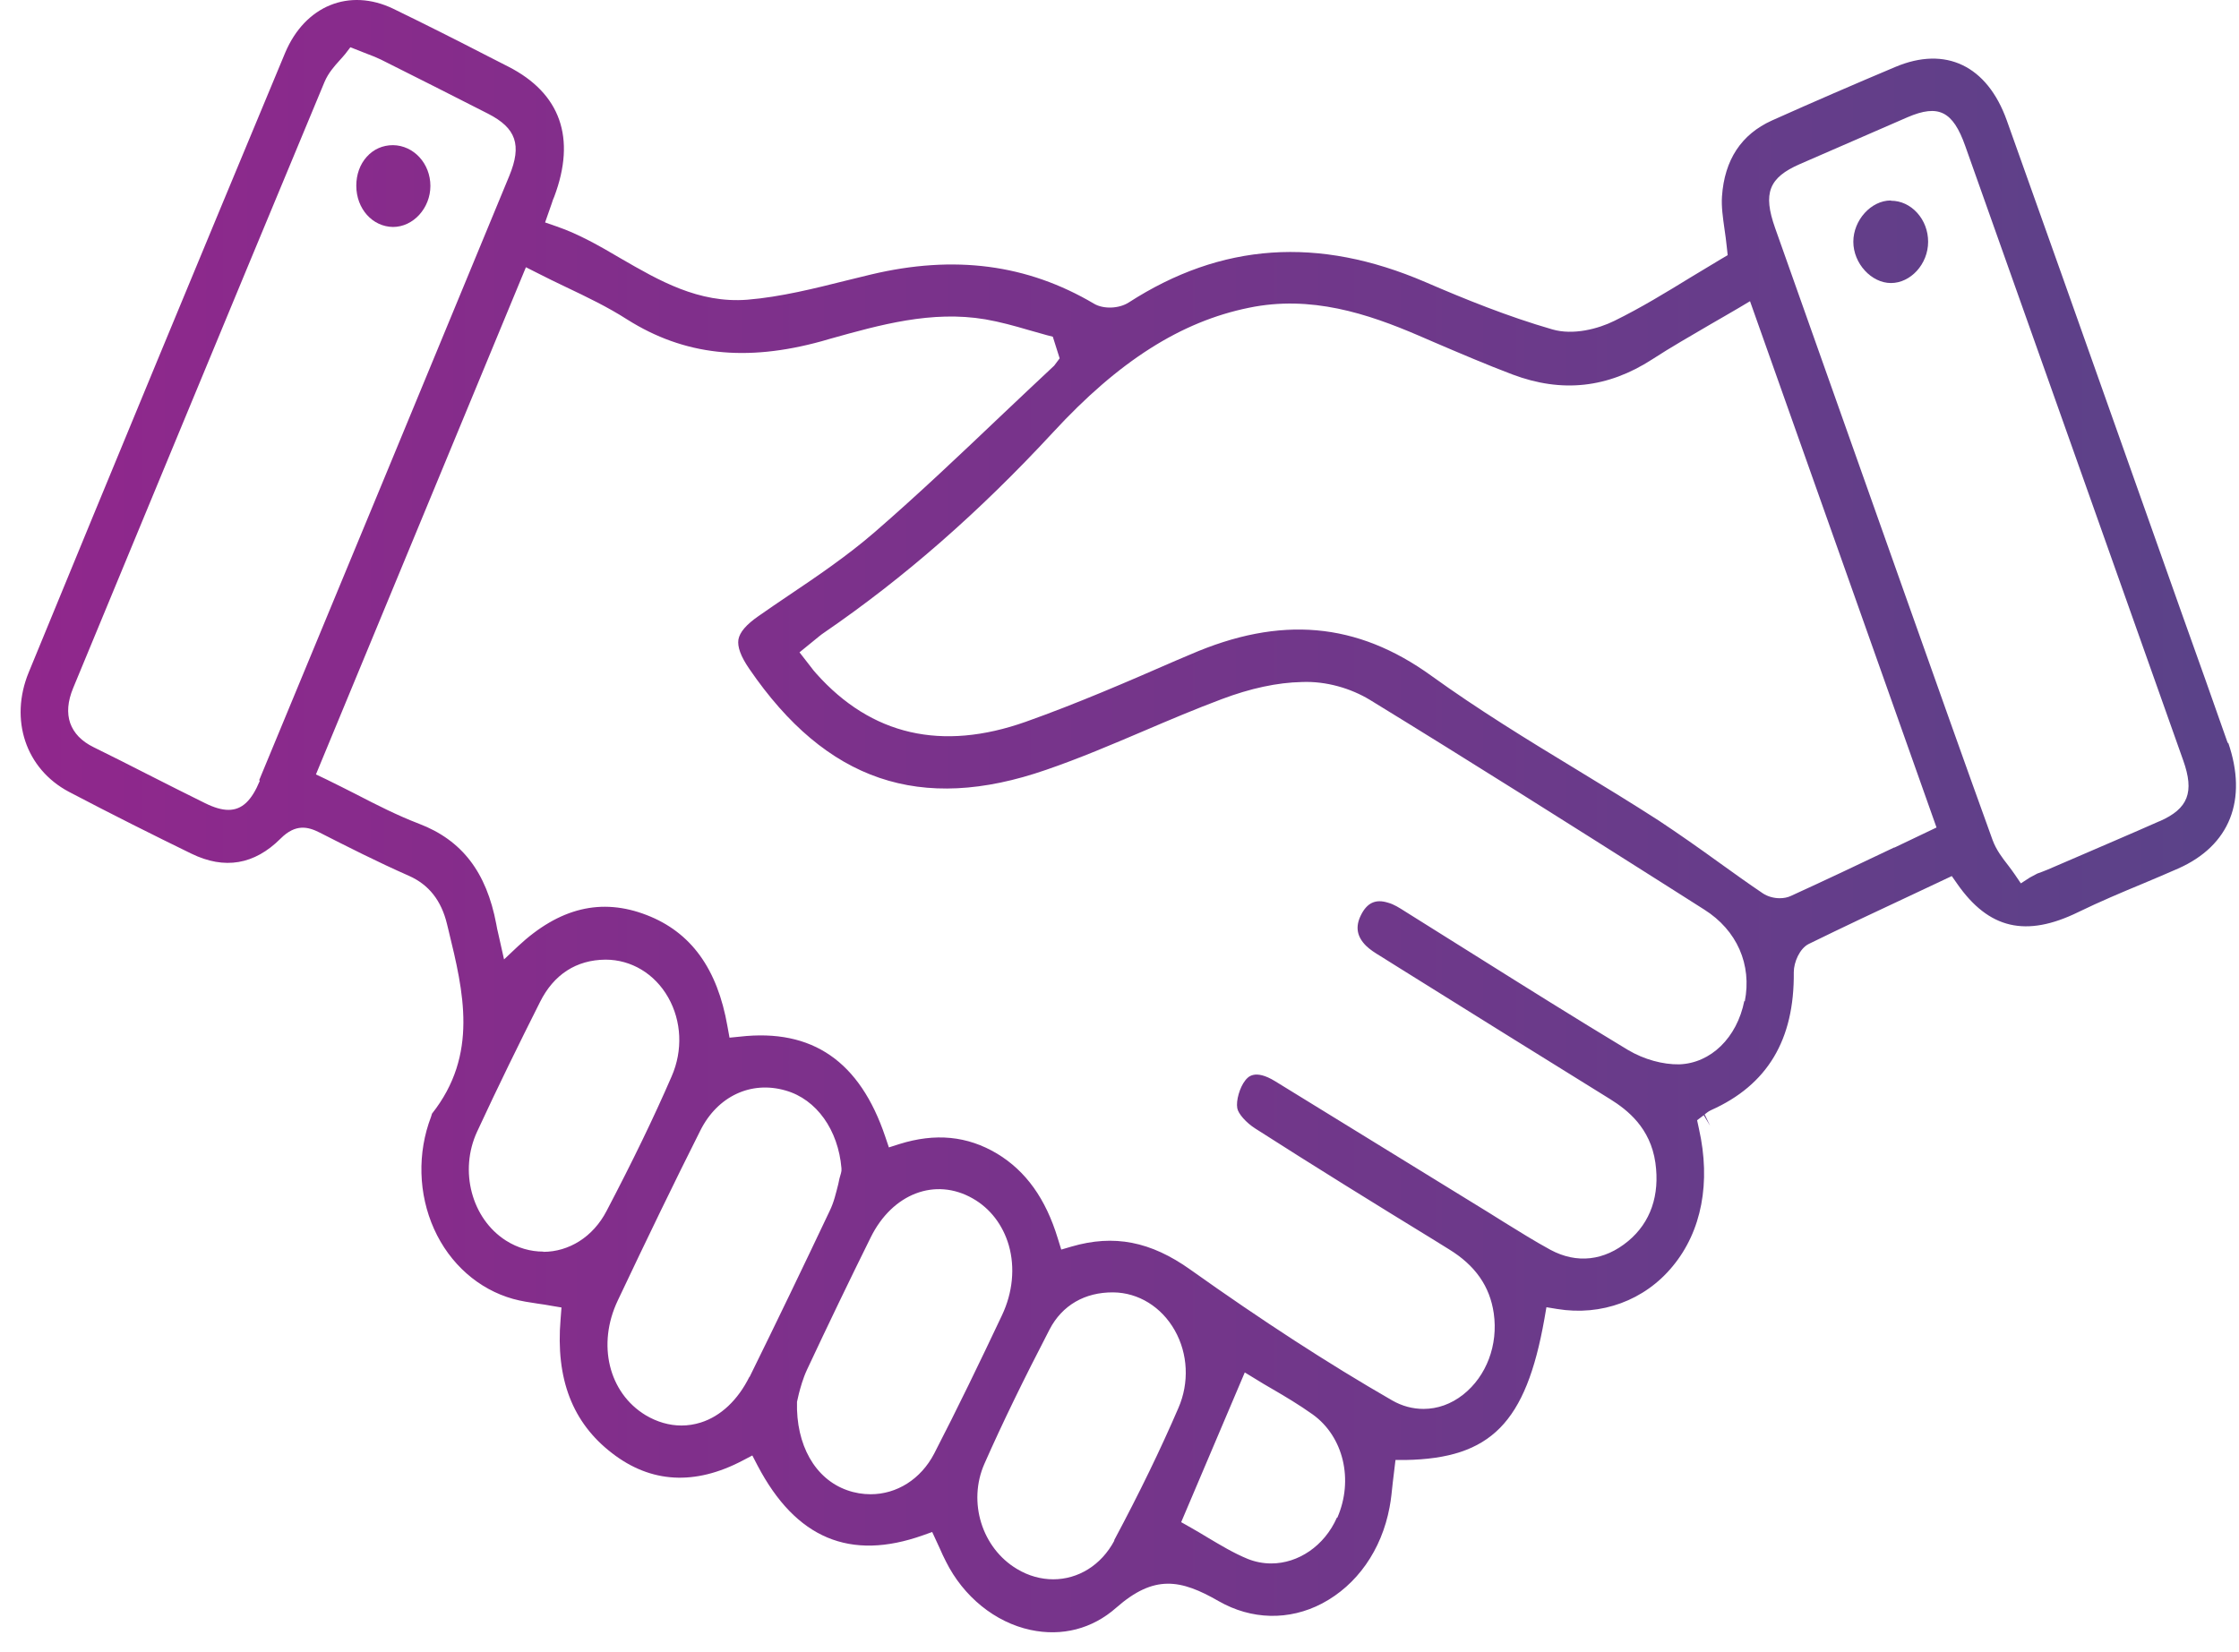 <svg width="84" height="62" viewBox="0 0 84 62" fill="none" xmlns="http://www.w3.org/2000/svg">
<path d="M83.583 27.898C83.019 26.283 82.445 24.677 81.872 23.072L79.426 16.167C78.049 12.276 76.672 8.394 75.286 4.512C74.55 2.463 72.994 1.717 71.112 2.51C69.564 3.162 68.016 3.832 66.476 4.522C65.33 5.041 64.697 5.995 64.603 7.374C64.577 7.752 64.637 8.168 64.697 8.593C64.731 8.81 64.757 9.027 64.782 9.254L64.817 9.575L64.56 9.726C64.184 9.953 63.807 10.179 63.431 10.406C62.507 10.973 61.549 11.558 60.566 12.04C59.958 12.342 59.017 12.588 58.239 12.361C56.571 11.879 54.963 11.228 53.475 10.585C49.455 8.857 45.819 9.112 42.346 11.351C41.979 11.587 41.397 11.605 41.046 11.398C38.54 9.915 35.803 9.556 32.672 10.302L31.783 10.519C30.568 10.822 29.302 11.143 28.037 11.247C26.206 11.388 24.726 10.529 23.289 9.698C22.52 9.244 21.715 8.782 20.886 8.498L20.45 8.347L20.698 7.639C20.732 7.525 20.758 7.459 20.792 7.384C21.621 5.183 21.031 3.502 19.072 2.501L18.294 2.104C17.122 1.5 15.942 0.905 14.753 0.328C13.102 -0.465 11.443 0.215 10.698 1.981C7.534 9.575 4.292 17.405 1.076 25.234C0.349 27.01 0.965 28.852 2.581 29.711C4.181 30.552 5.806 31.364 7.183 32.035C8.423 32.639 9.544 32.45 10.527 31.468C11.092 30.901 11.562 31.024 11.99 31.241C12.991 31.751 14.163 32.346 15.343 32.866C16.087 33.196 16.558 33.791 16.771 34.679L16.831 34.925C17.387 37.21 17.96 39.572 16.207 41.791L16.173 41.904C15.651 43.265 15.694 44.804 16.284 46.117C16.874 47.43 17.96 48.384 19.252 48.743C19.56 48.828 19.876 48.875 20.193 48.922C20.347 48.941 20.509 48.969 20.672 48.998L21.065 49.064L21.031 49.508C20.843 51.746 21.476 53.389 22.964 54.532C24.418 55.656 26.069 55.751 27.865 54.806L28.225 54.617L28.421 54.995C29.858 57.734 31.894 58.584 34.631 57.611L34.973 57.489L35.256 58.102C35.333 58.282 35.41 58.442 35.487 58.593C36.145 59.916 37.334 60.879 38.66 61.163C39.84 61.417 40.978 61.125 41.876 60.331C43.304 59.075 44.297 59.264 45.725 60.086C46.948 60.785 48.36 60.822 49.6 60.171C50.909 59.481 51.832 58.169 52.132 56.563C52.192 56.261 52.217 55.949 52.252 55.637L52.354 54.787H52.722C55.929 54.731 57.247 53.399 57.94 49.498L58.017 49.054L58.419 49.12C60.078 49.394 61.703 48.799 62.755 47.515C63.842 46.202 64.192 44.37 63.739 42.358L63.67 42.037L63.919 41.848L64.158 42.245L63.953 41.819C64.013 41.772 64.09 41.706 64.192 41.659C66.305 40.715 67.323 39.024 67.297 36.483C67.297 36.105 67.519 35.595 67.853 35.425C69.162 34.783 70.488 34.16 71.822 33.536L73.225 32.875L73.43 33.168C74.61 34.859 76.005 35.189 77.972 34.226C78.767 33.839 79.597 33.489 80.392 33.159C80.837 32.97 81.274 32.79 81.718 32.592C83.66 31.732 84.336 30.014 83.592 27.86L83.583 27.898ZM9.749 29.296C9.441 30.042 9.082 30.391 8.569 30.391C8.321 30.391 8.03 30.306 7.688 30.136C6.969 29.777 6.242 29.419 5.524 29.05C4.856 28.71 4.189 28.37 3.514 28.04C3.052 27.813 2.769 27.511 2.633 27.133C2.504 26.755 2.538 26.321 2.744 25.82L6.353 17.102C8.295 12.418 10.228 7.743 12.178 3.067C12.315 2.746 12.537 2.491 12.734 2.274C12.811 2.189 12.888 2.104 12.957 2.019L13.145 1.773L13.769 2.019C13.975 2.095 14.137 2.161 14.291 2.236C15.634 2.907 16.977 3.587 18.311 4.267C19.363 4.805 19.586 5.438 19.107 6.6C15.985 14.165 12.854 21.721 9.723 29.277L9.749 29.296ZM20.381 46.967C19.911 46.967 19.423 46.835 18.978 46.551C17.695 45.73 17.216 43.935 17.901 42.462C18.679 40.781 19.491 39.128 20.261 37.598C20.775 36.568 21.621 36.02 22.716 36.011C23.683 36.011 24.564 36.54 25.068 37.428C25.573 38.316 25.624 39.42 25.197 40.393C24.53 41.933 23.734 43.576 22.759 45.437C22.246 46.429 21.331 46.976 20.381 46.976V46.967ZM28.113 51.67C27.686 52.53 27.044 53.144 26.292 53.38C26.052 53.456 25.813 53.493 25.564 53.493C25.111 53.493 24.649 53.361 24.222 53.106C22.836 52.266 22.391 50.452 23.178 48.799C24.282 46.466 25.291 44.379 26.274 42.424C26.916 41.139 28.173 40.544 29.474 40.922C30.637 41.253 31.449 42.405 31.569 43.841V43.935L31.552 44.02C31.509 44.152 31.475 44.294 31.449 44.436C31.364 44.766 31.287 45.116 31.124 45.446C30.149 47.505 29.14 49.602 28.122 51.67H28.113ZM35.05 54.542C34.546 55.514 33.639 56.072 32.664 56.072C32.373 56.072 32.074 56.025 31.783 55.921C30.577 55.496 29.858 54.221 29.901 52.605L29.97 52.303C30.029 52.077 30.123 51.727 30.277 51.397C31.056 49.734 31.851 48.081 32.664 46.438C33.477 44.785 35.093 44.171 36.496 44.974C37.146 45.342 37.625 45.966 37.847 46.731C38.087 47.571 37.993 48.506 37.591 49.356C36.761 51.113 35.923 52.851 35.05 54.542ZM41.808 57.81C41.312 58.745 40.439 59.264 39.515 59.264C39.062 59.264 38.592 59.141 38.155 58.877C36.838 58.093 36.299 56.364 36.932 54.929C37.616 53.38 38.395 51.784 39.378 49.885C39.849 48.979 40.704 48.488 41.765 48.497C42.714 48.506 43.578 49.045 44.074 49.923C44.57 50.801 44.622 51.888 44.211 52.832C43.544 54.381 42.757 56.006 41.799 57.8L41.808 57.81ZM50.156 56.95C49.685 58.017 48.702 58.669 47.693 58.669C47.393 58.669 47.094 58.612 46.812 58.499C46.281 58.282 45.785 57.98 45.306 57.696C45.101 57.574 44.887 57.441 44.682 57.328L44.314 57.12L46.7 51.501L47.102 51.746C47.299 51.869 47.504 51.992 47.718 52.114C48.223 52.407 48.745 52.719 49.249 53.078C50.404 53.909 50.789 55.533 50.173 56.95H50.156ZM65.441 37.56C65.167 38.939 64.184 39.902 62.995 39.94C62.387 39.949 61.686 39.761 61.079 39.402C59.12 38.221 57.178 37.003 55.237 35.784L52.722 34.207C52.499 34.065 52.294 33.933 52.08 33.876C51.61 33.725 51.285 33.876 51.054 34.349C50.84 34.783 50.909 35.151 51.251 35.492C51.396 35.633 51.584 35.756 51.79 35.879L52.482 36.313C55.126 37.966 57.769 39.609 60.42 41.253C61.053 41.65 61.917 42.32 62.105 43.633C62.276 44.851 61.925 45.871 61.087 46.57C60.189 47.316 59.154 47.43 58.17 46.901C57.58 46.58 57.007 46.221 56.426 45.862L55.852 45.503C53.184 43.86 50.507 42.216 47.838 40.573C47.068 40.101 46.812 40.422 46.717 40.544C46.512 40.8 46.367 41.3 46.418 41.583C46.452 41.791 46.752 42.131 47.094 42.348C49.292 43.756 51.55 45.154 53.74 46.495L54.364 46.882C55.348 47.486 55.895 48.27 56.041 49.281C56.212 50.471 55.767 51.642 54.895 52.332C54.441 52.691 53.928 52.87 53.406 52.87C53.004 52.87 52.602 52.766 52.226 52.549C49.831 51.17 47.359 49.564 44.664 47.647C43.168 46.58 41.791 46.315 40.2 46.778L39.815 46.891L39.686 46.476C39.233 44.983 38.489 43.945 37.411 43.293C36.291 42.622 35.085 42.509 33.733 42.934L33.348 43.057L33.211 42.651C32.262 39.836 30.483 38.589 27.754 38.901L27.369 38.939L27.292 38.514C26.916 36.351 25.924 34.981 24.264 34.339C22.562 33.678 20.98 34.065 19.432 35.51L18.91 36.002L18.696 35.048C18.662 34.906 18.636 34.793 18.619 34.679C18.251 32.724 17.328 31.525 15.719 30.911C14.907 30.599 14.146 30.212 13.342 29.796C12.982 29.617 12.623 29.428 12.247 29.248L11.853 29.06L19.731 10.028L20.125 10.227C20.492 10.415 20.86 10.595 21.219 10.765C22.032 11.152 22.802 11.521 23.537 11.993C25.667 13.334 27.977 13.589 30.825 12.805L31.15 12.711C33.015 12.191 34.948 11.643 36.966 11.983C37.514 12.078 38.061 12.229 38.574 12.38C38.805 12.446 39.036 12.512 39.276 12.578L39.498 12.635L39.755 13.447L39.55 13.721C38.882 14.345 38.224 14.968 37.565 15.591C36.026 17.055 34.434 18.566 32.809 19.974C31.783 20.861 30.654 21.627 29.559 22.363C29.191 22.609 28.823 22.864 28.456 23.119C27.994 23.44 27.754 23.723 27.703 23.997C27.66 24.271 27.788 24.63 28.113 25.102C30.996 29.315 34.529 30.523 39.242 28.89C40.482 28.465 41.722 27.936 42.92 27.426C43.869 27.02 44.853 26.604 45.836 26.235C46.914 25.829 47.923 25.612 48.839 25.593C49.754 25.555 50.678 25.829 51.396 26.264C55.126 28.549 58.889 30.93 62.524 33.234L63.936 34.131C65.167 34.906 65.732 36.2 65.458 37.579L65.441 37.56ZM71.069 31.799C69.743 32.431 68.469 33.036 67.186 33.621C67.066 33.678 66.921 33.706 66.767 33.706C66.544 33.706 66.314 33.64 66.142 33.527C65.595 33.159 65.056 32.771 64.517 32.384C63.773 31.846 62.995 31.298 62.225 30.788C61.199 30.127 60.163 29.494 59.12 28.861C57.315 27.766 55.45 26.623 53.697 25.357C50.909 23.345 48.035 23.09 44.647 24.564L44.134 24.781C42.295 25.584 40.396 26.406 38.48 27.086C35.333 28.2 32.69 27.596 30.62 25.272C30.551 25.197 30.483 25.112 30.406 25.008L29.995 24.479L30.551 24.026C30.68 23.922 30.799 23.818 30.928 23.733C33.93 21.674 36.735 19.218 39.507 16.224C41.97 13.551 44.305 12.068 46.854 11.549C49.181 11.067 51.302 11.766 53.235 12.597L53.825 12.852C54.775 13.258 55.767 13.683 56.742 14.052C58.598 14.751 60.318 14.562 61.985 13.485C62.695 13.022 63.431 12.607 64.184 12.163C64.526 11.964 64.876 11.766 65.227 11.558L65.655 11.303L72.652 31.052L71.069 31.808V31.799ZM81.017 30.816C79.931 31.298 78.836 31.761 77.749 32.233L76.826 32.63C76.697 32.686 76.561 32.734 76.432 32.781L76.15 32.932L75.816 33.149L75.585 32.809C75.508 32.696 75.423 32.583 75.337 32.469C75.115 32.186 74.893 31.893 74.756 31.525C73.652 28.474 72.575 25.423 71.488 22.363L66.596 8.555C66.134 7.251 66.356 6.666 67.528 6.156C68.871 5.57 70.222 4.985 71.565 4.399C72.729 3.899 73.267 4.172 73.729 5.476C76.458 13.155 79.178 20.843 81.906 28.531C82.334 29.73 82.095 30.344 81.025 30.816H81.017Z" fill="url(#paint0_linear_98_738)"/>
<path d="M14.744 5.447C14.359 5.447 14.017 5.598 13.761 5.882C13.504 6.165 13.367 6.552 13.367 6.968C13.367 7.837 13.975 8.507 14.744 8.517C15.506 8.517 16.147 7.808 16.147 6.977C16.147 6.137 15.523 5.457 14.744 5.447Z" fill="url(#paint1_linear_98_738)"/>
<path d="M70.934 7.523C70.198 7.523 69.531 8.26 69.531 9.072C69.531 9.885 70.207 10.621 70.943 10.621C71.678 10.621 72.337 9.913 72.337 9.072C72.337 8.666 72.191 8.279 71.926 7.986C71.661 7.693 71.31 7.533 70.951 7.533L70.934 7.523Z" fill="url(#paint2_linear_98_738)"/>
<defs>
<linearGradient id="paint0_linear_98_738" x1="0.768" y1="30.637" x2="82.668" y2="30.637" gradientUnits="userSpaceOnUse">
<stop stop-color="#90278C"/>
<stop offset="1" stop-color="#5B4289"/>
</linearGradient>
<linearGradient id="paint1_linear_98_738" x1="0.836" y1="6.977" x2="82.736" y2="6.977" gradientUnits="userSpaceOnUse">
<stop stop-color="#90278C"/>
<stop offset="1" stop-color="#5B4289"/>
</linearGradient>
<linearGradient id="paint2_linear_98_738" x1="0.838" y1="9.072" x2="82.738" y2="9.072" gradientUnits="userSpaceOnUse">
<stop stop-color="#90278C"/>
<stop offset="1" stop-color="#5B4289"/>
</linearGradient>
</defs>
</svg>
